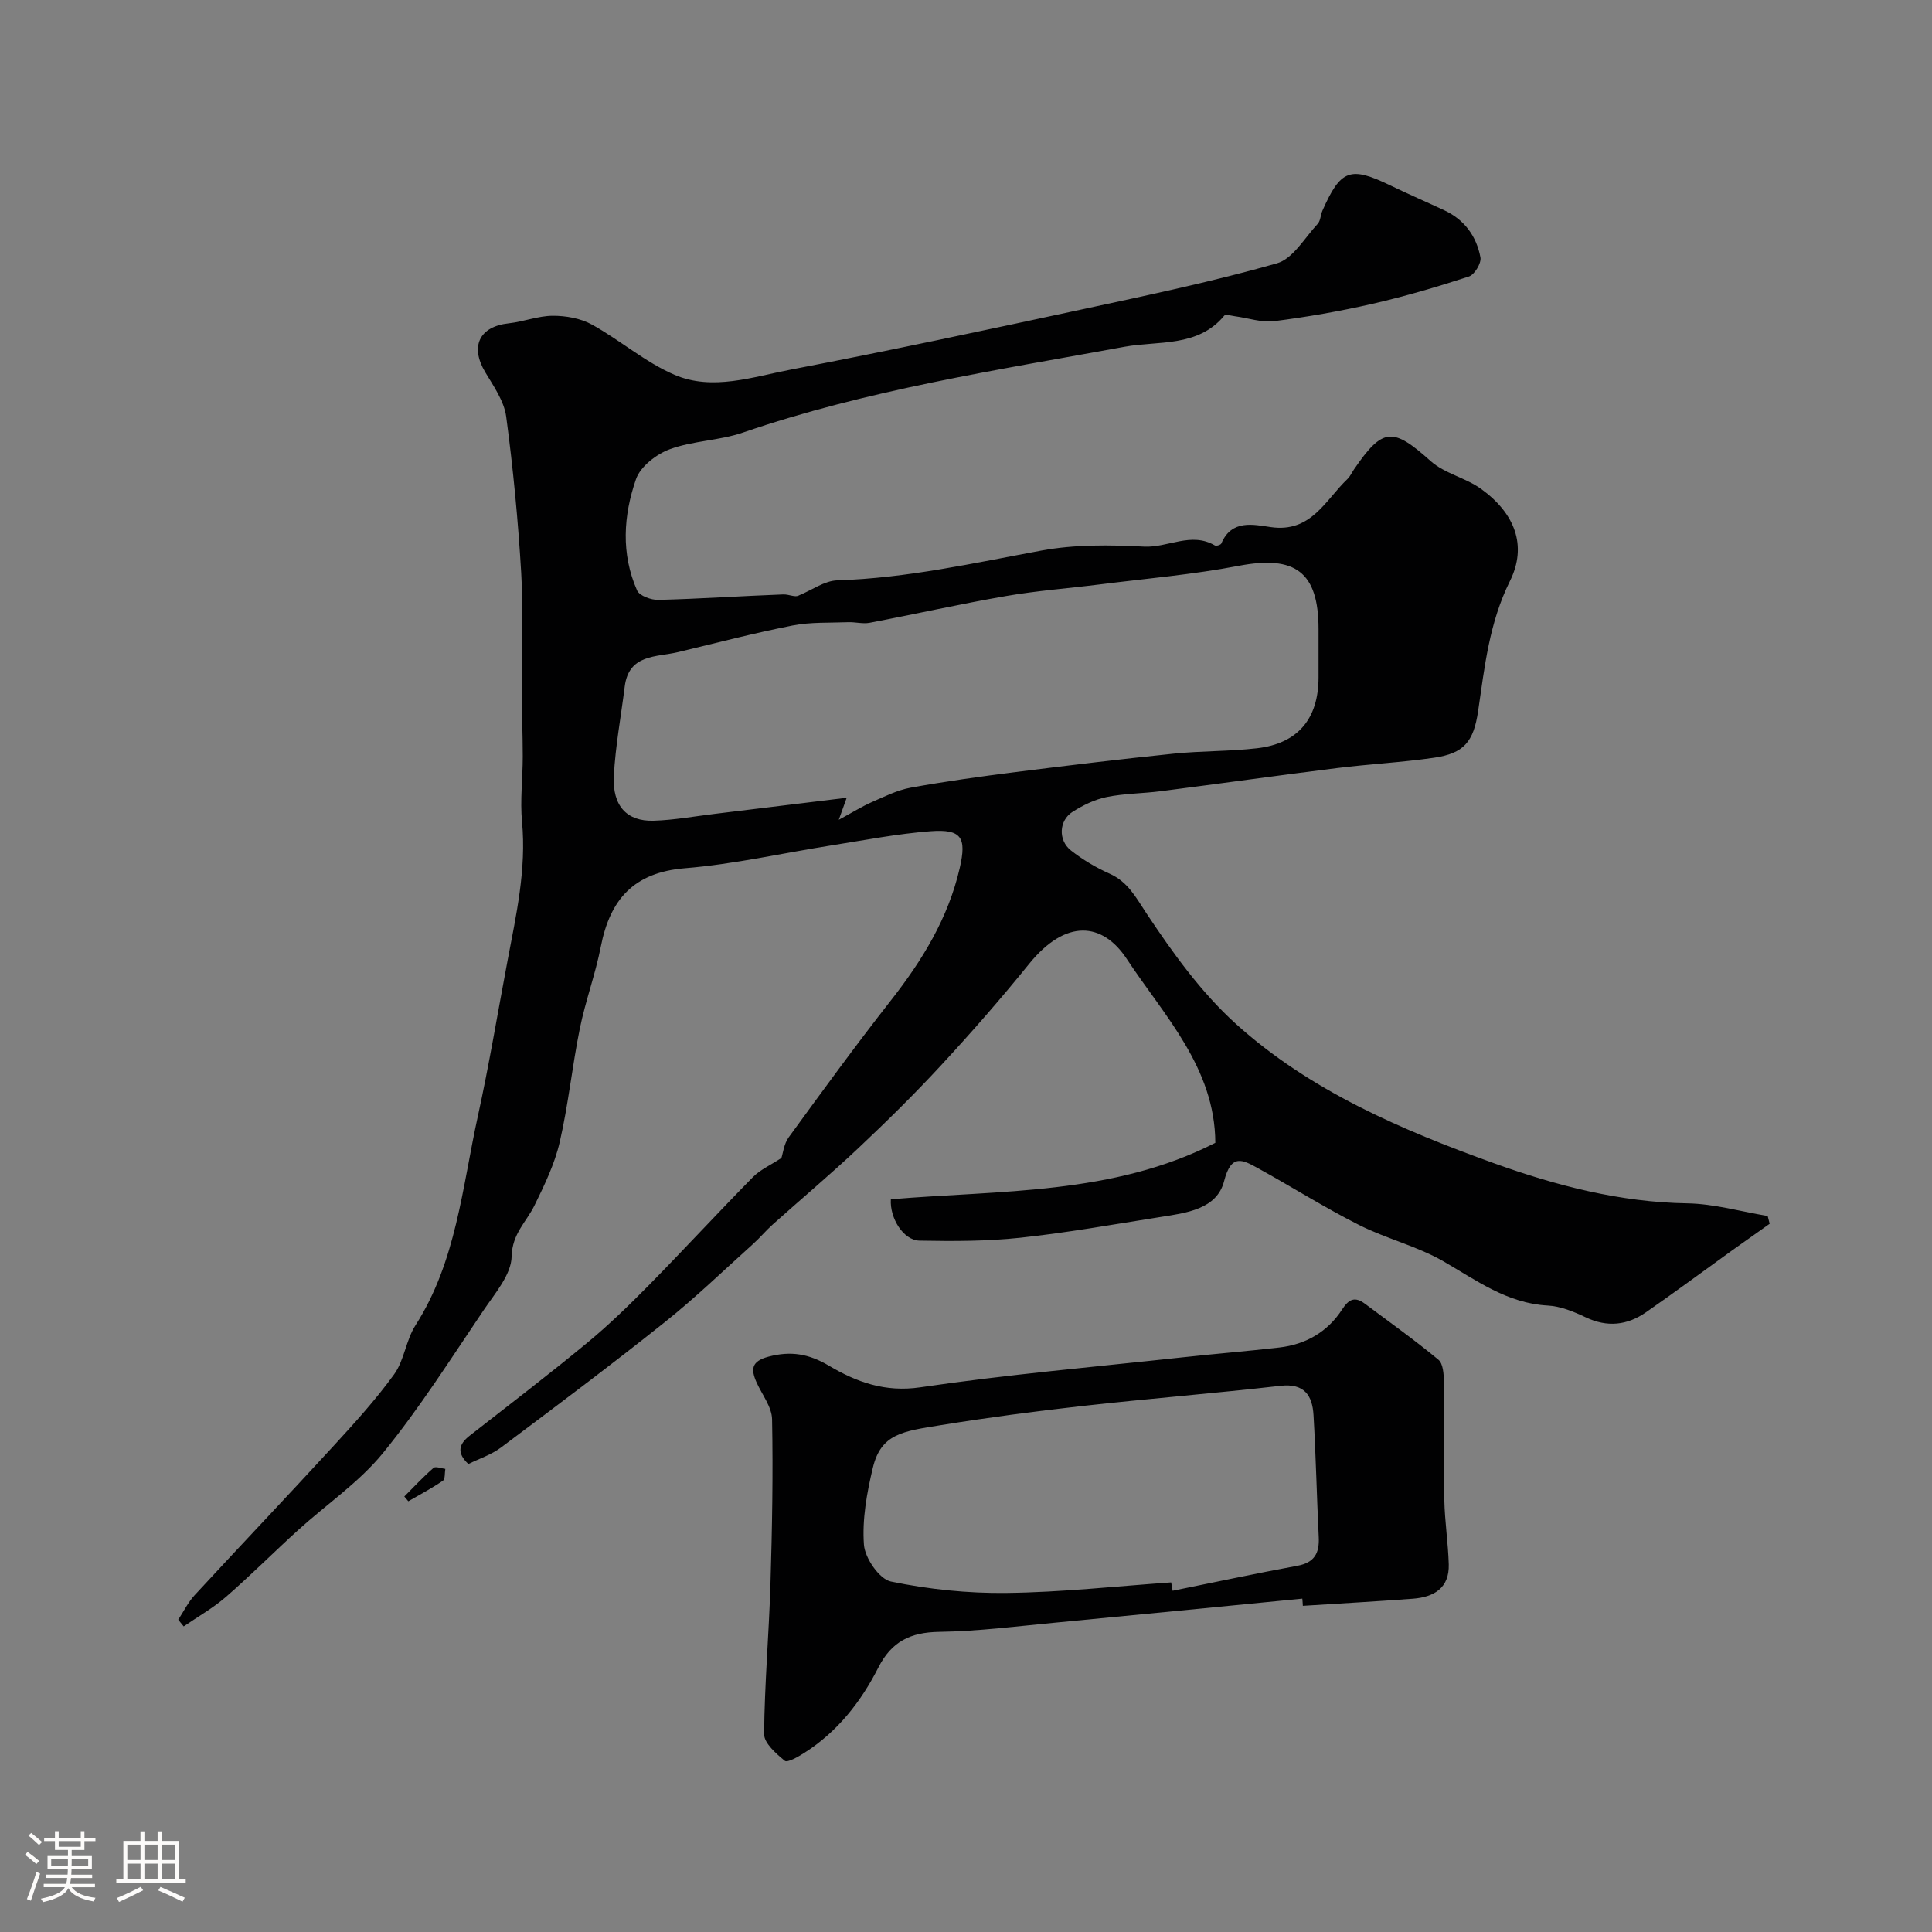 <svg enable-background="new 0 0 400 400" viewBox="0 0 400 400" xmlns="http://www.w3.org/2000/svg"><rect x="0" y="0" width="400" height="400" fill="#808080" stroke="none"/><path d="m5.17 384 .55-.58c.85.61 1.65 1.24 2.4 1.87l-.59.64c-.83-.73-1.62-1.38-2.36-1.93m1.22 9.53-.82-.34c.71-1.76 1.37-3.64 1.98-5.63.24.13.5.25.76.36-.6 1.67-1.24 3.54-1.92 5.61m-.5-13.5.57-.54c.56.44 1.31 1.06 2.26 1.87l-.64.64c-.68-.66-1.41-1.32-2.19-1.97m3.25.46h2.24v-1.36h.77v1.36h4.57v-1.36h.76v1.36h2.28v.69h-2.28v1.84h-2.64v1.26h4.18v2.64h-4.21c0 .45-.02.86-.05 1.21h4.32v.69h-4.38c-.04.34-.1.75-.19 1.22h5.15v.69h-4.82c.87 1.19 2.51 1.92 4.93 2.19-.17.31-.3.57-.37.76-2.77-.49-4.52-1.41-5.26-2.76-.56 1.26-2.3 2.23-5.24 2.9-.12-.24-.26-.48-.43-.72 2.73-.55 4.38-1.34 4.96-2.38h-4.38v-.69h4.65c.1-.38.17-.79.21-1.22h-4.32v-.69h4.4c.03-.34.05-.75.05-1.21h-4.2v-2.64h4.23v-1.26h-2.69v-1.84h-2.24zm1.46 4.46v1.29h3.45c.01-.4.02-.57.01-.53v-.32-.45h-3.46zm1.55-2.59h4.57v-1.19h-4.57zm6.11 2.59h-3.42v.77c-.01.19-.01.37-.02.53h3.44v-1.29z" fill="#fcfbfa"/><path d="m32.63 379.16h.82v1.98h3.54v7.89h1.46v.78h-14.37v-.78h1.46v-7.89h3.54v-1.98h.82v1.98h2.73zm-3.49 11.48.5.73c-1.61.82-3.28 1.63-5 2.41-.13-.27-.28-.55-.44-.82 1.75-.72 3.4-1.49 4.94-2.32m-2.78-5.55h2.73v-3.18h-2.73zm0 3.95h2.73v-3.2h-2.73zm3.54-3.95h2.73v-3.18h-2.73zm0 3.95h2.73v-3.2h-2.73zm7.89 4.68c-1.84-.92-3.51-1.7-5.02-2.32l.45-.73c1.89.8 3.57 1.55 5.04 2.23zm-1.62-11.81h-2.73v3.18h2.73zm-2.73 7.13h2.73v-3.2h-2.73z" fill="#fcfbfa"/><g fill="#010102"><path d="m96.97 303.11c-2.45-2.31-1.99-4.1.25-5.85 8.13-6.35 16.33-12.62 24.29-19.19 4.51-3.72 8.73-7.82 12.84-11.99 7.26-7.38 14.28-15 21.54-22.38 1.5-1.52 3.6-2.45 5.89-3.95.33-.97.52-2.92 1.52-4.29 6.93-9.51 13.85-19.03 21.11-28.28 6.52-8.31 11.91-17.07 14.3-27.49 1.44-6.28.39-8.08-6.08-7.59-6.82.52-13.59 1.84-20.37 2.91-10.16 1.6-20.25 3.92-30.47 4.75-10.61.87-15.49 6.48-17.4 16.24-1.12 5.71-3.18 11.23-4.34 16.93-1.59 7.81-2.38 15.79-4.17 23.54-1.05 4.53-3.15 8.88-5.22 13.1-1.69 3.45-4.63 5.84-4.73 10.58-.08 3.75-3.44 7.61-5.8 11.11-6.76 10-13.24 20.26-20.85 29.59-4.94 6.05-11.69 10.61-17.55 15.93-5.03 4.56-9.82 9.38-14.94 13.83-2.67 2.32-5.82 4.1-8.76 6.12-.38-.46-.76-.93-1.13-1.39 1.12-1.7 2.04-3.6 3.4-5.08 9.48-10.27 19.11-20.39 28.56-30.68 4.45-4.85 8.91-9.74 12.75-15.05 2.1-2.91 2.44-7.06 4.4-10.12 8.46-13.22 9.68-28.53 12.91-43.25 2.34-10.67 4.12-21.46 6.15-32.2 1.8-9.52 3.94-18.97 3.01-28.82-.42-4.45.15-8.99.15-13.5 0-4.65-.2-9.3-.22-13.95-.04-8.03.37-16.08-.1-24.09-.64-10.81-1.67-21.62-3.11-32.35-.43-3.2-2.59-6.27-4.33-9.18-3.2-5.35-1.25-9.47 4.87-10.13 3.06-.33 6.07-1.55 9.1-1.56 2.72-.01 5.76.52 8.11 1.82 5.84 3.23 11.04 7.8 17.1 10.4 7.88 3.38 16.2.42 24.13-1.09 20.29-3.88 40.49-8.21 60.68-12.55 13.37-2.88 26.77-5.7 39.91-9.44 3.33-.95 5.74-5.28 8.44-8.17.6-.65.59-1.84.98-2.72 3.79-8.58 5.75-9.27 14.15-5.2 3.67 1.78 7.42 3.39 11.11 5.12 4.17 1.95 6.65 5.39 7.46 9.75.22 1.18-1.23 3.57-2.39 3.95-6.61 2.16-13.31 4.13-20.09 5.68-6.66 1.52-13.43 2.7-20.2 3.56-2.63.33-5.41-.65-8.13-1.01-.76-.1-1.94-.47-2.22-.14-5.47 6.62-13.66 5.18-20.62 6.45-26.6 4.87-53.33 8.94-79.05 17.77-4.86 1.67-10.3 1.68-15.11 3.44-2.79 1.02-6.11 3.58-7.02 6.2-2.62 7.52-3.13 15.47.22 23.04.5 1.12 2.92 2 4.43 1.96 8.61-.22 17.2-.81 25.81-1.13 1.24-.05 2.51.69 3.29.19 2.65-1.08 5.27-3.03 7.95-3.11 14.34-.45 28.21-3.57 42.22-6.16 6.91-1.28 14.19-1.19 21.26-.82 4.93.26 9.75-3.13 14.67-.24.28.17 1.21-.12 1.33-.4 2.12-5.03 6.63-3.92 10.24-3.4 8.37 1.21 11.28-5.58 15.87-9.95.57-.55.91-1.34 1.37-2.01 5.97-8.72 8.02-8.73 15.87-1.7 2.87 2.57 7.2 3.43 10.4 5.73 6.99 5.03 9.66 11.73 6 19.11-4.29 8.65-5.23 17.73-6.58 26.9-.94 6.38-2.94 8.77-9.12 9.67-6.65.97-13.4 1.31-20.08 2.14-12.18 1.52-24.33 3.23-36.5 4.79-3.73.48-7.55.46-11.22 1.21-2.46.5-4.89 1.7-7.03 3.05-2.84 1.79-3.05 5.89-.35 8.01 2.42 1.9 5.14 3.53 7.95 4.78 3.86 1.72 5.45 4.88 7.68 8.24 5.42 8.16 11.32 16.37 18.53 22.89 15.33 13.85 34.29 21.95 53.43 28.85 12.77 4.6 26.09 8.08 40.01 8.3 5.56.09 11.1 1.7 16.65 2.62.14.54.27 1.08.41 1.61-2.57 1.82-5.14 3.63-7.7 5.46-5.96 4.29-11.87 8.67-17.9 12.86-3.89 2.71-8.03 3.17-12.5 1.04-2.46-1.17-5.19-2.29-7.85-2.43-8.4-.46-14.73-5.2-21.62-9.17-5.45-3.14-11.81-4.67-17.46-7.52-7.13-3.6-13.9-7.88-20.9-11.74-3.18-1.75-5.54-3.11-7.02 2.66-1.49 5.83-7.84 6.6-13.19 7.44-9.66 1.52-19.3 3.25-29.02 4.29-6.9.74-13.9.73-20.85.6-3.35-.06-6.19-4.67-5.94-8.56 22.73-1.92 45.99-.87 67.18-11.69-.07-15.56-10.64-26.38-18.32-38.05-5.03-7.65-12.63-8.4-20.25 1.02-5.83 7.21-11.95 14.21-18.25 21.02-5.47 5.92-11.23 11.59-17.1 17.12-5.76 5.43-11.83 10.52-17.72 15.8-1.42 1.27-2.64 2.75-4.05 4.02-6.06 5.44-11.93 11.13-18.29 16.2-11.12 8.87-22.51 17.41-33.9 25.94-2.03 1.52-4.58 2.34-6.77 3.43zm76.69-133.38c2.92-1.58 4.8-2.76 6.8-3.64 2.64-1.16 5.3-2.5 8.09-3.01 7.22-1.31 14.5-2.32 21.78-3.24 10.87-1.37 21.75-2.68 32.65-3.8 5.73-.59 11.54-.46 17.26-1.12 8.48-.97 12.75-6.12 12.75-14.69 0-3.33 0-6.66 0-9.99 0-11.85-4.83-15.33-16.55-13.09-9.46 1.81-19.12 2.63-28.69 3.84-6.5.82-13.06 1.3-19.51 2.42-9.43 1.63-18.78 3.74-28.19 5.53-1.43.27-2.97-.18-4.46-.12-3.84.15-7.76-.05-11.49.68-7.95 1.57-15.81 3.61-23.7 5.51-4.51 1.08-10.22.37-11.06 7.16-.77 6.17-1.93 12.31-2.25 18.5-.32 6.2 2.71 9.42 8.23 9.25 4.24-.13 8.45-.91 12.68-1.42 8.93-1.08 17.86-2.18 27.3-3.33-.64 1.81-.92 2.59-1.64 4.56z"/><path d="m269.63 330.98c-17.03 1.66-34.07 3.35-51.11 4.97-8.03.76-16.06 1.79-24.1 1.91-5.92.09-9.83 2-12.56 7.37-3.6 7.1-8.47 13.32-15.33 17.68-1.26.8-3.49 2.09-4.04 1.65-1.8-1.48-4.31-3.66-4.29-5.55.09-10.4 1.01-20.78 1.32-31.18.34-11.32.55-22.66.33-33.98-.05-2.56-2.06-5.08-3.2-7.61-1.23-2.75-1.11-4.41 2.48-5.36 4.62-1.22 8.33-.59 12.5 1.88 5.67 3.36 11.58 5.55 18.91 4.47 17.99-2.65 36.15-4.23 54.24-6.2 6.68-.73 13.39-1.27 20.07-2.04 5.5-.63 10.02-3.24 13.02-7.88 1.43-2.22 2.69-2.7 4.74-1.17 5.1 3.81 10.29 7.51 15.19 11.57.98.81 1.12 2.98 1.14 4.53.11 8.16-.06 16.33.09 24.5.09 4.45.79 8.89.92 13.34.14 4.94-3.1 6.79-7.45 7.12-7.58.56-15.17.99-22.76 1.47-.02-.51-.07-1-.11-1.49zm-27.15-3.36c.1.58.2 1.15.3 1.73 8.6-1.74 17.19-3.58 25.82-5.17 3.54-.65 4.59-2.61 4.43-5.91-.41-8.43-.59-16.87-1.08-25.29-.24-4.05-1.88-6.62-6.83-6.06-13.69 1.56-27.43 2.66-41.13 4.19-9.74 1.09-19.46 2.38-29.13 3.94-8.01 1.29-12.45 1.78-14.15 8.85-1.24 5.19-2.23 10.67-1.84 15.91.2 2.78 3.2 7.14 5.59 7.63 7.83 1.62 15.97 2.47 23.98 2.36 11.34-.13 22.69-1.39 34.04-2.18z"/><path d="m83.71 309.83c2-2 3.92-4.07 6.05-5.92.43-.37 1.61.11 2.44.21-.15.84-.01 2.11-.51 2.45-2.29 1.56-4.75 2.86-7.15 4.25-.28-.34-.56-.67-.83-.99z"/></g></svg>